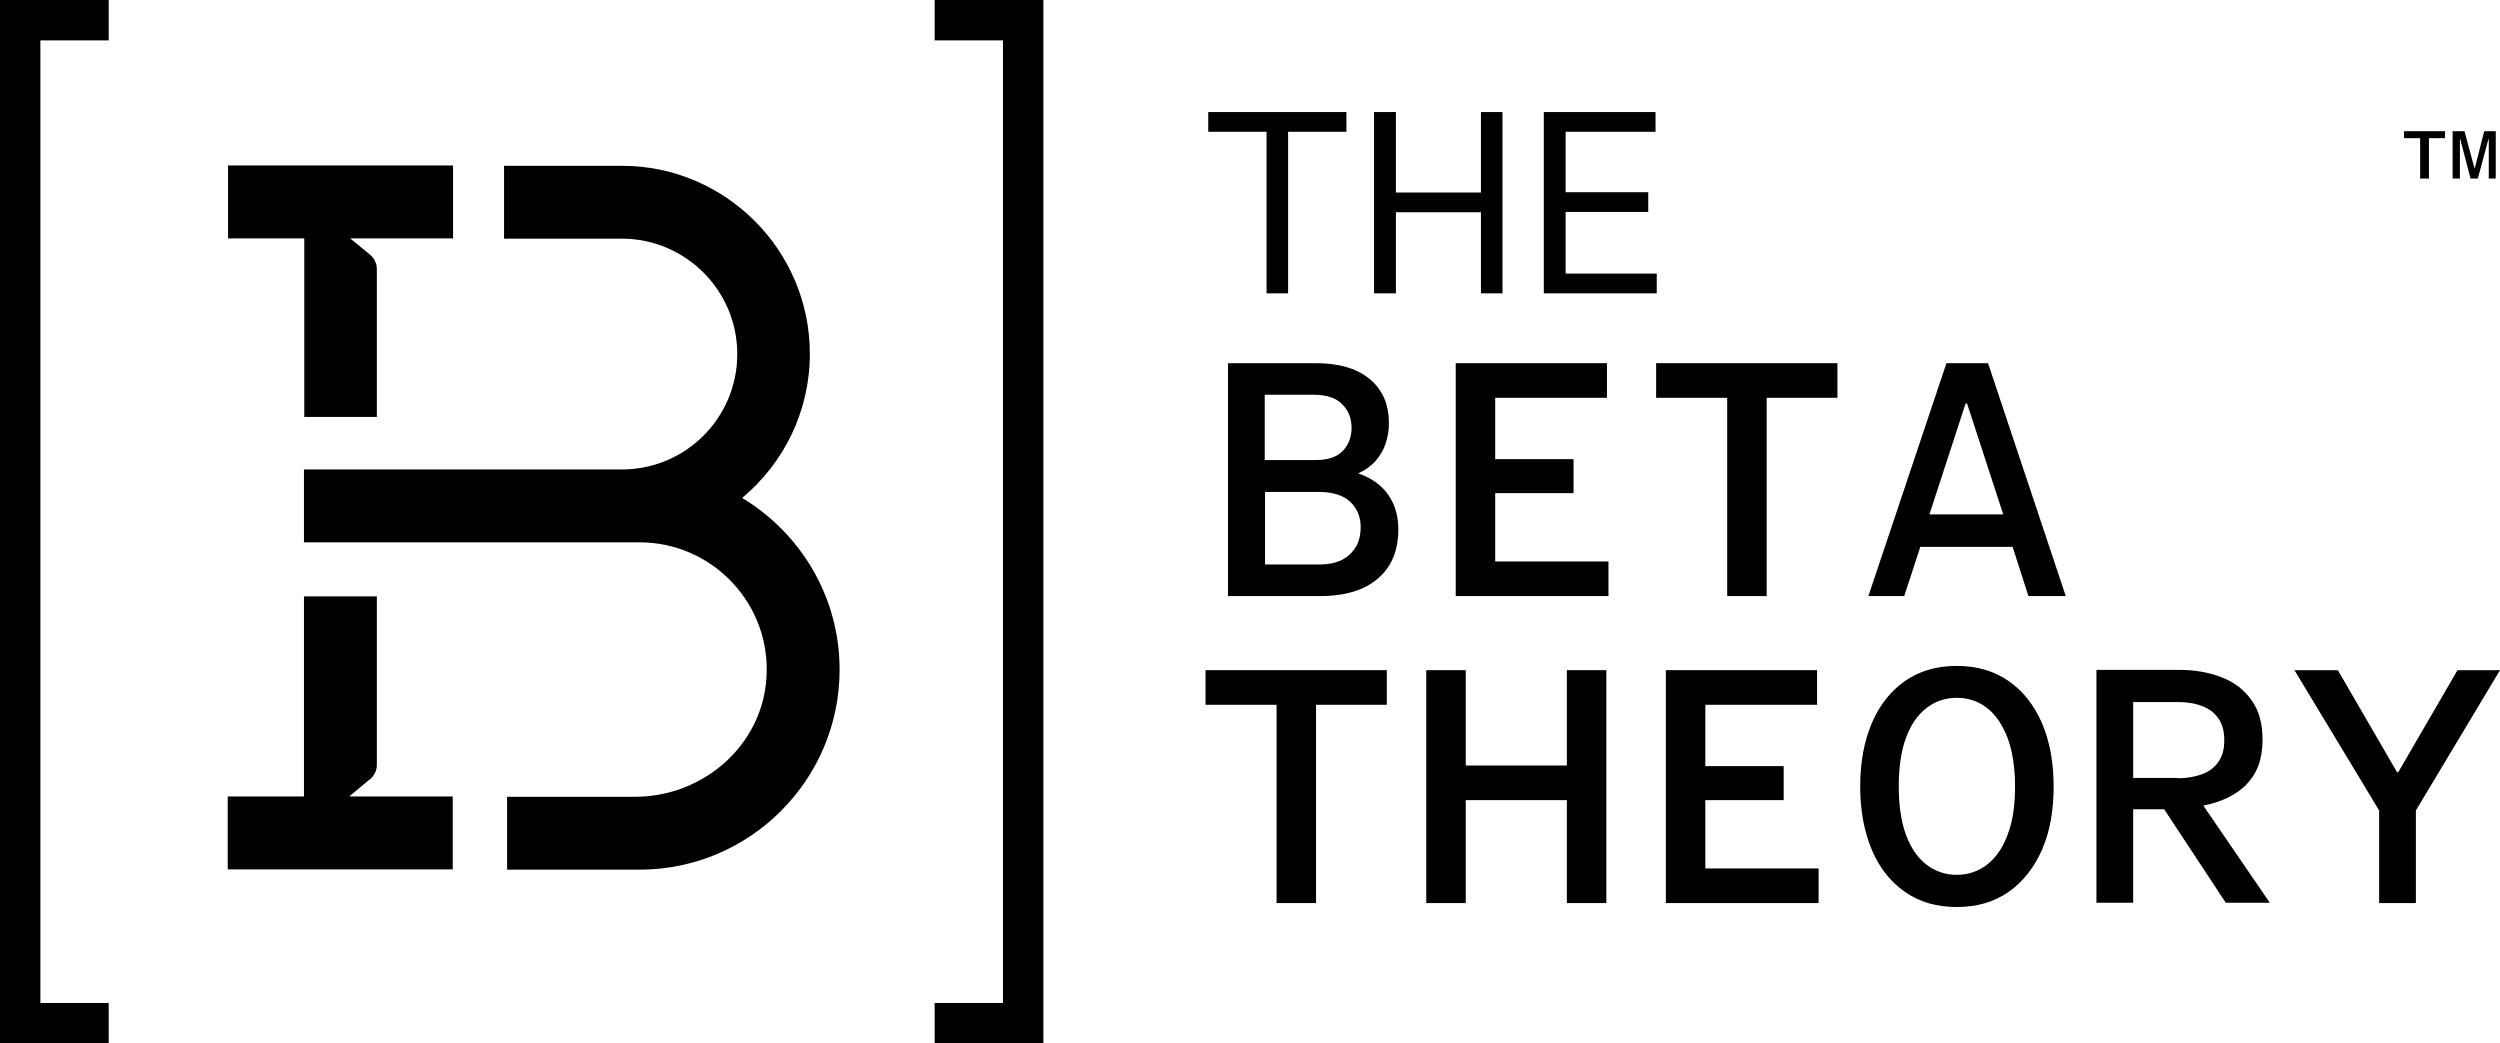 <?xml version="1.0" encoding="UTF-8"?>
<svg id="Layer_2" data-name="Layer 2" xmlns="http://www.w3.org/2000/svg" viewBox="0 0 82.33 34.36">
  <g id="Layer_1-2" data-name="Layer 1">
    <g>
      <polygon points="0 34.36 3.58 34.36 3.58 33.03 1.33 33.03 1.33 1.33 3.58 1.33 3.58 0 0 0 0 34.36"/>
      <polygon points="30.78 1.33 33.03 1.33 33.03 33.03 30.78 33.03 30.78 34.36 34.36 34.36 34.36 0 30.78 0 30.78 1.33"/>
      <path d="M10.01,13.73h2.4v-4.87c0-.18-.08-.35-.22-.47l-.66-.54h3.39v-2.4h-7.41v2.4h2.51v5.88Z"/>
      <path d="M12.18,25.67c.14-.12.23-.29.23-.48v-5.55h-2.4v6.59h-1.04s-1.47,0-1.47,0v2.4h7.41v-2.4h0s-3.41,0-3.41,0l.67-.56Z"/>
      <path d="M24.45,16.39c1.36-1.14,2.22-2.84,2.22-4.74,0-3.41-2.78-6.19-6.19-6.19h-3.88v2.4h3.88c2.09,0,3.8,1.7,3.8,3.8s-1.7,3.8-3.8,3.8h-10.47v.07h0v2.33h0s2.4,0,2.4,0h8.65c2.41,0,4.35,2.04,4.18,4.48-.15,2.23-2.1,3.9-4.33,3.9h-4.21v2.4h4.36c3.63,0,6.59-2.95,6.59-6.59,0-2.39-1.28-4.48-3.19-5.64Z"/>
      <polygon points="39.7 23.21 42.04 23.21 42.04 29.74 43.34 29.74 43.34 23.21 45.67 23.21 45.67 22.07 39.7 22.07 39.7 23.21"/>
      <polygon points="51.6 25.21 48.27 25.21 48.27 22.07 46.97 22.07 46.97 29.74 48.27 29.74 48.27 26.35 51.6 26.35 51.6 29.74 52.9 29.74 52.9 22.07 51.6 22.07 51.6 25.21"/>
      <polygon points="56.16 26.35 58.74 26.35 58.74 25.23 56.16 25.23 56.16 23.21 59.84 23.21 59.84 22.07 54.86 22.07 54.86 29.74 59.89 29.74 59.89 28.6 56.16 28.6 56.16 26.35"/>
      <path d="M66.15,22.43c-.47-.33-1.04-.5-1.71-.5s-1.24.17-1.71.5c-.47.33-.84.8-1.09,1.39-.25.59-.38,1.29-.38,2.08s.13,1.48.38,2.08c.25.6.62,1.06,1.09,1.39.47.33,1.04.5,1.71.5s1.24-.17,1.71-.5c.47-.33.84-.8,1.1-1.39.26-.6.38-1.29.38-2.08s-.13-1.49-.38-2.08c-.26-.59-.62-1.06-1.1-1.39ZM66.11,27.5c-.16.43-.39.76-.68.98-.29.22-.62.33-.99.33s-.7-.11-.99-.33c-.29-.22-.52-.55-.68-.98-.16-.43-.24-.97-.24-1.6s.08-1.18.24-1.61c.16-.43.39-.76.68-.98.29-.22.62-.33.99-.33s.71.11.99.33c.29.22.51.55.68.98.16.43.25.97.25,1.61s-.08,1.17-.25,1.6Z"/>
      <path d="M73.96,25.85c.36-.35.55-.84.55-1.49,0-.54-.12-.97-.37-1.31-.24-.34-.57-.59-.99-.75-.41-.16-.88-.24-1.41-.24h-2.7v7.67h1.21v-3.08h1.02l2.03,3.08h1.45l-2.19-3.2c.57-.11,1.04-.33,1.41-.68ZM71.72,25.62h-1.47v-2.5h1.47c.3,0,.56.04.79.13.23.08.41.22.54.4.13.18.2.42.2.73s-.07.54-.2.72c-.13.18-.31.32-.54.4-.23.08-.49.13-.79.13Z"/>
      <polygon points="80.93 22.07 78.98 25.43 78.94 25.43 76.99 22.07 75.56 22.07 78.35 26.69 78.35 29.74 79.56 29.74 79.56 26.69 82.33 22.07 80.93 22.07"/>
      <path d="M45.42,15.97c-.2-.17-.43-.29-.69-.38.23-.11.42-.24.57-.41.15-.17.26-.36.33-.57.07-.21.11-.44.11-.67,0-.41-.09-.77-.28-1.06-.18-.29-.46-.52-.81-.68-.36-.16-.81-.24-1.35-.24h-2.86v7.67h3.03c.56,0,1.03-.09,1.41-.26.38-.18.67-.43.87-.75.2-.33.3-.72.3-1.18,0-.33-.06-.61-.17-.86-.11-.24-.27-.45-.46-.61ZM41.65,13h1.61c.42,0,.73.1.94.31.21.21.31.47.31.78s-.1.56-.29.76c-.19.2-.49.3-.88.3h-1.69v-2.15ZM44.66,17.99c-.1.18-.25.33-.45.44-.21.11-.47.16-.78.16h-1.77v-2.39h1.76c.47,0,.82.11,1.05.33.23.22.34.5.34.84,0,.23-.05.44-.14.62Z"/>
      <polygon points="49.24 16.24 51.82 16.24 51.82 15.12 49.24 15.12 49.24 13.1 52.92 13.1 52.92 11.96 47.94 11.96 47.94 19.63 52.97 19.63 52.97 18.49 49.24 18.49 49.24 16.24"/>
      <polygon points="54.54 13.1 56.88 13.1 56.88 19.63 58.18 19.63 58.18 13.1 60.51 13.1 60.51 11.96 54.54 11.96 54.54 13.1"/>
      <path d="M64.1,11.96l-2.57,7.67h1.18l.53-1.62h3.04l.52,1.62h1.23l-2.56-7.67h-1.37ZM63.54,16.94l1.19-3.65h.05l1.19,3.65h-2.43Z"/>
      <polygon points="41.71 9.66 42.42 9.66 42.42 4.34 44.34 4.34 44.34 3.69 39.79 3.69 39.79 4.34 41.71 4.34 41.71 9.66"/>
      <polygon points="45.97 6.99 48.77 6.99 48.77 9.66 49.48 9.66 49.48 3.69 48.77 3.69 48.77 6.34 45.97 6.34 45.97 3.69 45.25 3.69 45.25 9.66 45.97 9.66 45.97 6.99"/>
      <polygon points="54.56 9.01 51.56 9.01 51.56 6.98 54.28 6.98 54.28 6.33 51.56 6.33 51.56 4.34 54.52 4.34 54.52 3.69 50.84 3.69 50.84 9.66 54.56 9.66 54.56 9.01"/>
      <polygon points="79.7 5.88 79.99 5.88 79.99 4.55 80.52 4.55 80.52 4.32 79.17 4.32 79.17 4.55 79.7 4.55 79.7 5.88"/>
      <polygon points="81.01 4.58 81.02 4.58 81.36 5.88 81.6 5.88 81.95 4.58 81.96 4.58 81.96 5.88 82.19 5.88 82.19 4.32 81.81 4.32 81.5 5.54 81.49 5.54 81.16 4.32 80.77 4.32 80.77 5.88 81.01 5.88 81.01 4.58"/>
    </g>
  </g>
</svg>